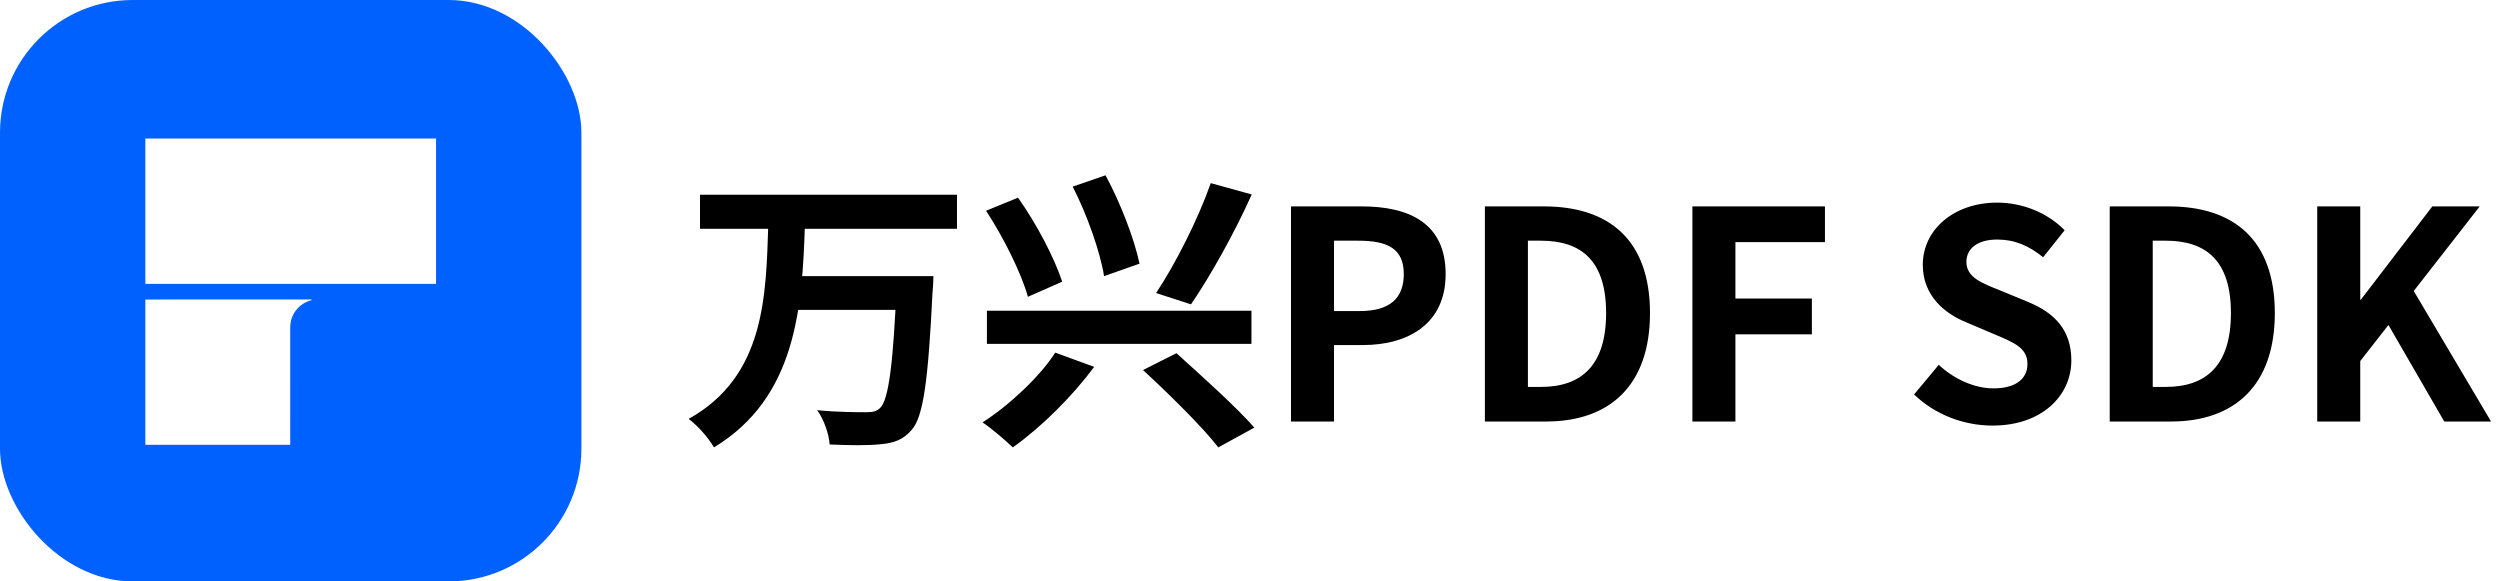 <svg width="172" height="40" viewBox="0 0 172 40" fill="none" xmlns="http://www.w3.org/2000/svg">
<g clip-path="url(#clip0_519_14465)" filter="url(#filter0_i_519_14465)">
<g clip-path="url(#clip1_519_14465)">
<rect width="40" height="40" fill="#0061FF"/>
<path d="M19.967 30.603H10V20.606L21.429 20.603V20.657C20.591 20.857 19.968 21.613 19.968 22.515L19.967 30.603Z" fill="white"/>
<path d="M10 19.531H30V9.531H10V19.531Z" fill="white"/>
</g>
</g>
<path d="M48.16 13.4V15.74H65.84V13.4H48.16ZM54.56 19V21.32H62.56V19H54.56ZM61.7 19V19.4C61.46 25.02 61.14 27.54 60.54 28.08C60.28 28.32 60.02 28.36 59.58 28.36C59 28.36 57.62 28.36 56.22 28.22C56.7 28.88 57.04 29.9 57.08 30.58C58.4 30.64 59.78 30.66 60.6 30.56C61.5 30.48 62.14 30.26 62.72 29.58C63.52 28.68 63.86 26.24 64.16 20.06C64.2 19.76 64.22 19 64.22 19H61.7ZM52.86 15.38C52.7 20.32 52.66 25.88 47.38 28.82C48.02 29.3 48.74 30.12 49.12 30.78C54.82 27.34 55.2 21.06 55.38 15.38H52.86ZM67.9 21.38V23.66H86.1V21.38H67.9ZM78.64 25.46C80.4 27.08 82.76 29.4 83.82 30.78L86.3 29.42C85.06 28 82.62 25.82 80.94 24.3L78.64 25.46ZM72.6 24.26C71.6 25.84 69.5 27.84 67.6 29.06C68.2 29.46 69.14 30.26 69.68 30.78C71.64 29.4 73.8 27.24 75.28 25.24L72.6 24.26ZM67.84 14.5C69.04 16.32 70.28 18.82 70.72 20.42L73.08 19.38C72.54 17.74 71.32 15.4 70.04 13.6L67.84 14.5ZM73.8 12.84C74.78 14.74 75.7 17.34 75.96 19L78.4 18.14C78.04 16.44 77.1 13.98 76.06 12.06L73.8 12.84ZM83.3 12.6C82.44 15.06 80.86 18.18 79.54 20.16L81.94 20.94C83.24 19.04 84.88 16.14 86.12 13.38L83.3 12.6ZM88.82 29H91.78V23.74H93.76C96.94 23.74 99.46 22.24 99.46 18.86C99.46 15.34 96.94 14.2 93.68 14.2H88.82V29ZM91.78 21.4V16.56H93.46C95.5 16.56 96.58 17.12 96.58 18.86C96.58 20.54 95.6 21.4 93.56 21.4H91.78ZM102.16 29H106.38C110.74 29 113.52 26.52 113.52 21.54C113.52 16.54 110.74 14.2 106.22 14.2H102.16V29ZM105.12 26.62V16.56H106.02C108.8 16.56 110.5 17.94 110.5 21.54C110.5 25.14 108.8 26.62 106.02 26.62H105.12ZM116.437 29H119.397V23H124.657V20.54H119.397V16.66H125.557V14.2H116.437V29ZM137.088 29.28C140.488 29.28 142.508 27.22 142.508 24.8C142.508 22.68 141.328 21.52 139.548 20.78L137.608 19.98C136.348 19.48 135.288 19.08 135.288 18.02C135.288 17.06 136.108 16.48 137.408 16.48C138.628 16.48 139.608 16.92 140.568 17.7L142.048 15.84C140.848 14.62 139.128 13.94 137.408 13.94C134.428 13.94 132.288 15.8 132.288 18.22C132.288 20.36 133.808 21.58 135.288 22.18L137.268 23.02C138.588 23.58 139.488 23.94 139.488 25.04C139.488 26.06 138.688 26.72 137.148 26.72C135.848 26.72 134.428 26.08 133.388 25.1L131.688 27.14C133.128 28.52 135.088 29.28 137.088 29.28ZM145.148 29H149.368C153.728 29 156.508 26.52 156.508 21.54C156.508 16.54 153.728 14.2 149.208 14.2H145.148V29ZM148.108 26.62V16.56H149.008C151.788 16.56 153.488 17.94 153.488 21.54C153.488 25.14 151.788 26.62 149.008 26.62H148.108ZM159.425 29H162.385V24.84L164.325 22.36L168.165 29H171.385L166.065 20.02L170.605 14.2H167.345L162.425 20.62H162.385V14.2H159.425V29Z" fill="black"/>
<defs>
<filter id="filter0_i_519_14465" x="0" y="0" width="40" height="40" filterUnits="userSpaceOnUse" color-interpolation-filters="sRGB">
<feFlood flood-opacity="0" result="BackgroundImageFix"/>
<feBlend mode="normal" in="SourceGraphic" in2="BackgroundImageFix" result="shape"/>
<feColorMatrix in="SourceAlpha" type="matrix" values="0 0 0 0 0 0 0 0 0 0 0 0 0 0 0 0 0 0 127 0" result="hardAlpha"/>
<feOffset/>
<feGaussianBlur stdDeviation="0.5"/>
<feComposite in2="hardAlpha" operator="arithmetic" k2="-1" k3="1"/>
<feColorMatrix type="matrix" values="0 0 0 0 0 0 0 0 0 0 0 0 0 0 0 0 0 0 0.24 0"/>
<feBlend mode="darken" in2="shape" result="effect1_innerShadow_519_14465"/>
</filter>
<clipPath id="clip0_519_14465">
<rect width="40" height="40" fill="white"/>
</clipPath>
<clipPath id="clip1_519_14465">
<rect width="40" height="40" rx="9.126" fill="white"/>
</clipPath>
</defs>
</svg>
